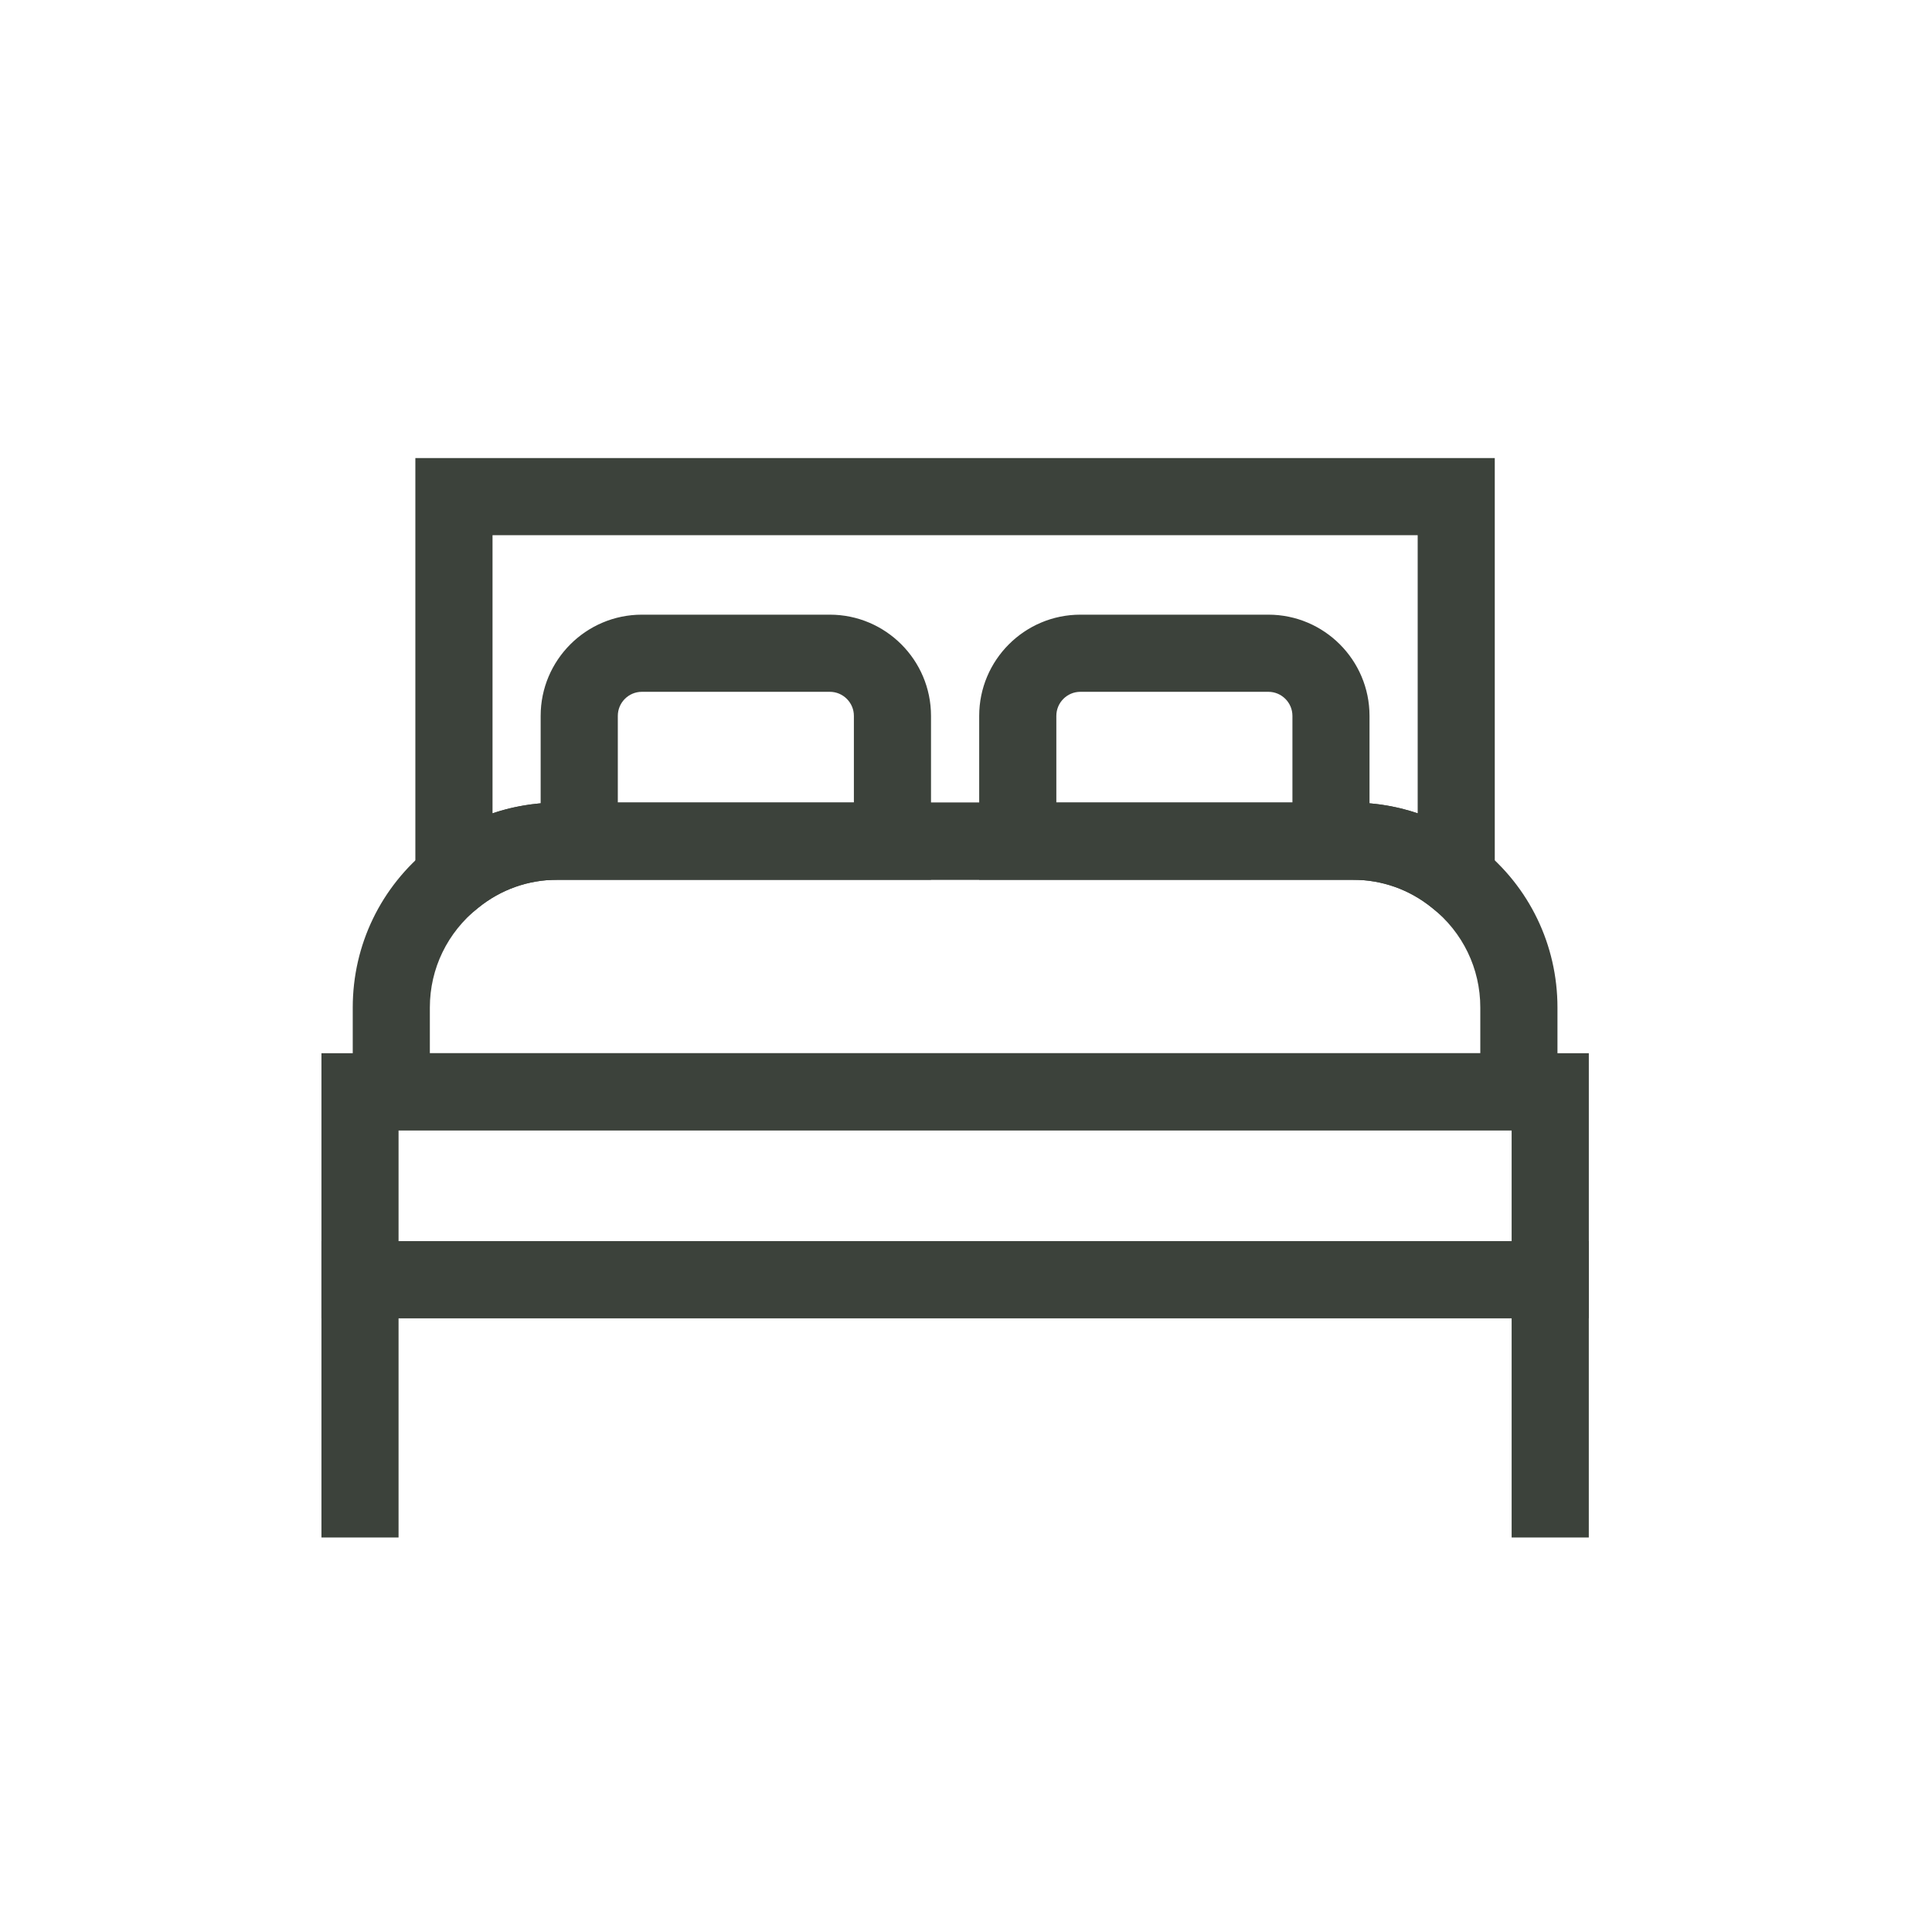 <?xml version="1.0" encoding="utf-8"?>
<!-- Generator: Adobe Illustrator 16.0.0, SVG Export Plug-In . SVG Version: 6.00 Build 0)  -->
<!DOCTYPE svg PUBLIC "-//W3C//DTD SVG 1.1//EN" "http://www.w3.org/Graphics/SVG/1.1/DTD/svg11.dtd">
<svg version="1.1" id="Layer_1" xmlns="http://www.w3.org/2000/svg" xmlns:xlink="http://www.w3.org/1999/xlink" x="0px" y="0px"
	 width="100px" height="100px" viewBox="0 0 100 100" enable-background="new 0 0 100 100" xml:space="preserve">
<g>
	<polygon fill="#3C423B" stroke="#3C423B" stroke-width="0.75" stroke-miterlimit="10" points="81.861,79.205 78.617,79.205 
		78.617,67.855 20.254,67.855 20.254,79.205 17.013,79.205 17.013,64.616 81.861,64.616 	"/>
</g>
<g>
	<path fill="#3C423B" stroke="#3C423B" stroke-width="0.75" stroke-miterlimit="10" d="M81.861,67.855H17.013V54.889h64.849V67.855z
		 M20.254,64.616h58.363v-6.485H20.254V64.616z"/>
</g>
<g>
	<path fill="#3C423B" stroke="#3C423B" stroke-width="0.75" stroke-miterlimit="10" d="M80.24,58.131H18.633v-5.983
		c0-3.122,1.403-6.031,3.855-7.981c1.782-1.447,4.052-2.249,6.375-2.249h41.147c2.321,0,4.589,0.802,6.384,2.259
		c2.439,1.939,3.845,4.849,3.845,7.971V58.131z M21.875,54.889h55.12v-2.741c0-2.13-0.957-4.111-2.628-5.443
		c-1.248-1.013-2.751-1.544-4.354-1.544H28.864c-1.605,0-3.107,0.532-4.347,1.536c-1.682,1.341-2.643,3.322-2.643,5.452V54.889z"/>
</g>
<g>
	<path fill="#3C423B" stroke="#3C423B" stroke-width="0.75" stroke-miterlimit="10" d="M47.814,45.16H28.359v-8.106
		c0-2.681,2.183-4.864,4.866-4.864h9.726c2.683,0,4.863,2.183,4.863,4.864V45.16z M31.604,41.918h12.968v-4.864
		c0-0.894-0.728-1.621-1.622-1.621h-9.726c-0.895,0-1.621,0.727-1.621,1.621V41.918z"/>
</g>
<g>
	<path fill="#3C423B" stroke="#3C423B" stroke-width="0.75" stroke-miterlimit="10" d="M70.511,45.16H51.058v-8.106
		c0-2.681,2.179-4.864,4.863-4.864h9.728c2.682,0,4.862,2.183,4.862,4.864V45.16z M54.301,41.918h12.97v-4.864
		c0-0.894-0.727-1.621-1.622-1.621h-9.728c-0.894,0-1.62,0.727-1.62,1.621V41.918z"/>
</g>
<g>
	<path fill="#3C423B" stroke="#3C423B" stroke-width="0.75" stroke-miterlimit="10" d="M76.994,48.837l-2.64-2.142
		c-1.236-1.004-2.739-1.536-4.343-1.536H28.864c-1.605,0-3.107,0.532-4.347,1.536l-2.643,2.142V24.084h55.12V48.837z M28.864,41.918
		h41.147c1.287,0,2.558,0.246,3.743,0.715V27.327H25.118v15.306C26.301,42.164,27.575,41.918,28.864,41.918z"/>
</g>
</svg>
